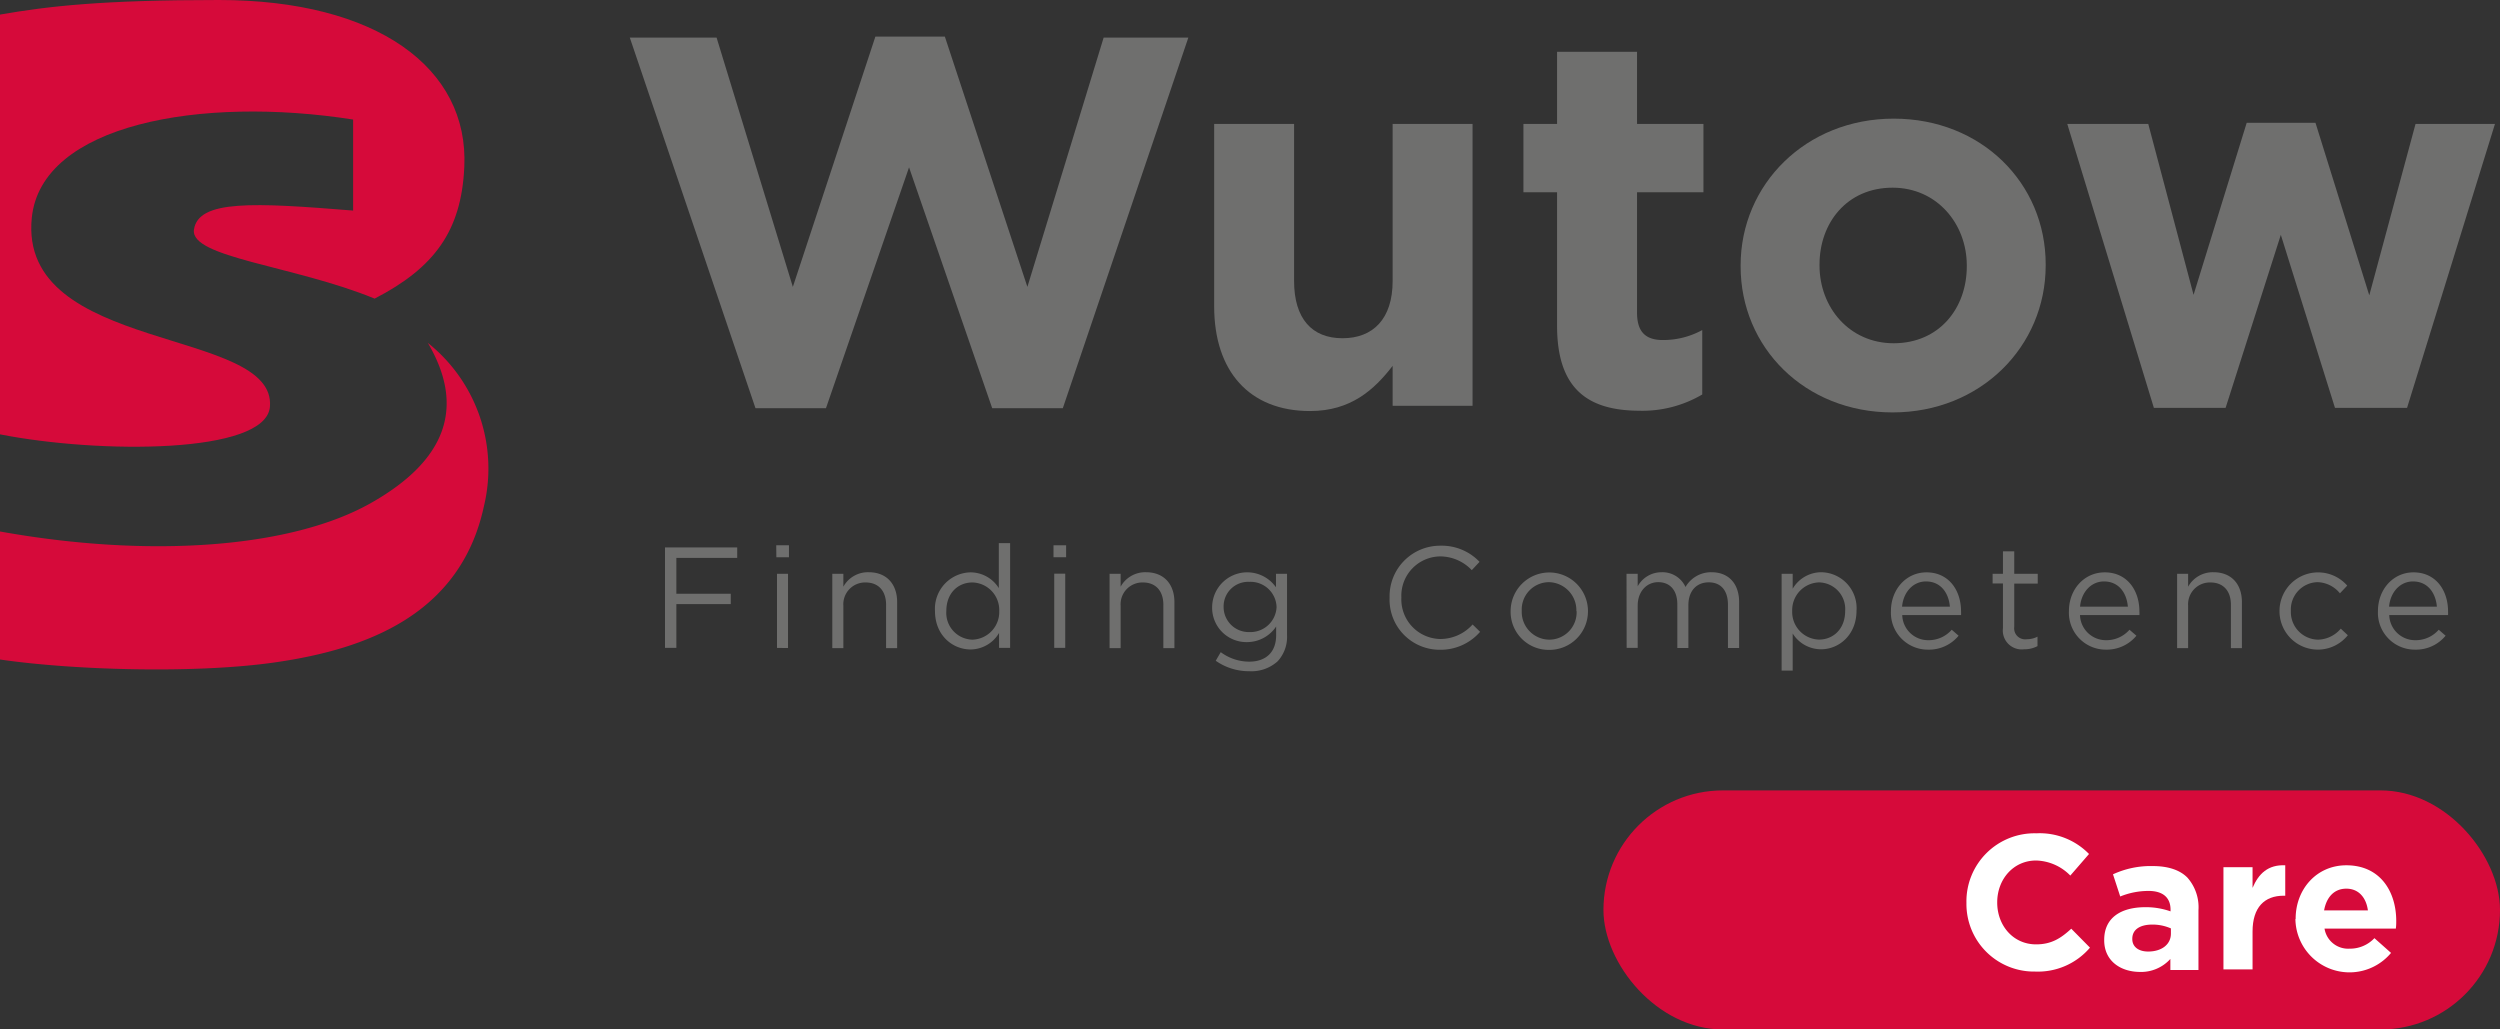 <svg xmlns="http://www.w3.org/2000/svg" viewBox="0 0 418.27 172.24"><rect x="0" y="0" width="418.27" height="172.24" fill="#333333" stroke="none"/><defs><style>.cls-1{fill:#6f6f6e;}.cls-2{fill:#d60a3a;}.cls-3{fill:#fff;}</style></defs><g id="Layer_2" data-name="Layer 2"><g id="Layer_1-2" data-name="Layer 1"><path class="cls-1" d="M105.37,6.29h14.52L132.65,48,146.46,6.12h11.62L171.89,48,184.65,6.29h14.17l-21,62H166L152.09,28l-13.9,40.3H126.4Z"/><path class="cls-1" d="M203.14,51.26V20.73h13.37V47c0,6.33,3,9.59,8.1,9.59S233,53.37,233,47V20.73h13.37V67.89H233V61.21c-3.08,4-7,7.56-13.82,7.56C209,68.77,203.14,62.09,203.14,51.26Z"/><path class="cls-1" d="M260.51,54.52V32.17h-5.63V20.73h5.63V8.67h13.38V20.73H285V32.17H273.89V52.32c0,3.08,1.32,4.57,4.31,4.57a13.58,13.58,0,0,0,6.6-1.67V66a19.74,19.74,0,0,1-10.56,2.72C266.05,68.68,260.51,65.43,260.51,54.52Z"/><path class="cls-1" d="M291.22,44.57V44.4c0-13.55,10.91-24.55,25.61-24.55s25.43,10.82,25.43,24.37v.18C342.26,58,331.35,69,316.65,69S291.22,58.13,291.22,44.57Zm37.84,0V44.4c0-6.95-5-13-12.41-13-7.65,0-12.23,5.9-12.23,12.85v.18c0,7,5,13,12.41,13C324.49,57.42,329.06,51.53,329.06,44.57Z"/><path class="cls-1" d="M345.87,20.73h13.55L367,49.33l8.89-28.78H387.4l9,28.86,7.74-28.68h13.29L402.72,68.24H390.66L381.6,39.29l-9.24,28.95h-12Z"/><path class="cls-1" d="M111.26,91.59h12.08v1.75H113.16v6h9.1v1.73h-9.1v7.32h-1.9Z"/><path class="cls-1" d="M129.87,91.23H132v2h-2.11ZM130,96h1.84v12.41H130Z"/><path class="cls-1" d="M139.25,96h1.85v2.16a4.69,4.69,0,0,1,4.25-2.42c3,0,4.75,2,4.75,5v7.7h-1.85v-7.25c0-2.3-1.25-3.74-3.43-3.74a3.65,3.65,0,0,0-3.72,3.89v7.1h-1.85Z"/><path class="cls-1" d="M156.43,102.22v0a6.09,6.09,0,0,1,5.93-6.46,5.59,5.59,0,0,1,4.75,2.64V90.87H169v17.52h-1.85V105.9a5.57,5.57,0,0,1-4.75,2.76C159.38,108.66,156.43,106.31,156.43,102.22Zm10.75,0v0a4.61,4.61,0,0,0-4.48-4.77c-2.4,0-4.37,1.77-4.37,4.77v0a4.48,4.48,0,0,0,4.37,4.8A4.63,4.63,0,0,0,167.18,102.2Z"/><path class="cls-1" d="M176.26,91.23h2.11v2h-2.11Zm.12,4.75h1.84v12.41h-1.84Z"/><path class="cls-1" d="M185.64,96h1.85v2.16a4.69,4.69,0,0,1,4.25-2.42c3,0,4.75,2,4.75,5v7.7h-1.85v-7.25c0-2.3-1.25-3.74-3.43-3.74a3.65,3.65,0,0,0-3.72,3.89v7.1h-1.85Z"/><path class="cls-1" d="M203.4,110.55l.84-1.44A8,8,0,0,0,209,110.7c2.73,0,4.51-1.52,4.51-4.42v-1.46a5.87,5.87,0,0,1-4.87,2.61,5.74,5.74,0,0,1-5.84-5.81v0a5.87,5.87,0,0,1,10.68-3.36V96h1.85v10.25a6,6,0,0,1-1.58,4.4,6.55,6.55,0,0,1-4.73,1.65A9.69,9.69,0,0,1,203.4,110.55Zm10.18-9v0a4.35,4.35,0,0,0-4.56-4.2,4.1,4.1,0,0,0-4.3,4.18v0a4.2,4.2,0,0,0,4.3,4.22A4.38,4.38,0,0,0,213.58,101.6Z"/><path class="cls-1" d="M232.49,100V100A8.46,8.46,0,0,1,241,91.3,8.74,8.74,0,0,1,247.54,94l-1.3,1.39a7.32,7.32,0,0,0-5.28-2.3,6.58,6.58,0,0,0-6.5,6.88v0a6.63,6.63,0,0,0,6.5,6.94,7.27,7.27,0,0,0,5.42-2.43l1.25,1.23a8.73,8.73,0,0,1-6.72,3A8.38,8.38,0,0,1,232.49,100Z"/><path class="cls-1" d="M252.74,102.25v0a6.47,6.47,0,0,1,12.94,0v0a6.45,6.45,0,0,1-6.51,6.48A6.36,6.36,0,0,1,252.74,102.25Zm11,0v0a4.7,4.7,0,0,0-4.61-4.85,4.58,4.58,0,0,0-4.53,4.8v0a4.65,4.65,0,0,0,4.58,4.82A4.58,4.58,0,0,0,263.78,102.25Z"/><path class="cls-1" d="M272.13,96H274v2.09a4.54,4.54,0,0,1,4-2.35,4.23,4.23,0,0,1,4,2.47,4.92,4.92,0,0,1,4.36-2.47c2.86,0,4.61,1.92,4.61,5v7.68H289.1v-7.25c0-2.4-1.2-3.74-3.21-3.74s-3.41,1.39-3.41,3.84v7.15h-1.85V101.1c0-2.33-1.22-3.7-3.19-3.7S274,99,274,101.31v7.08h-1.85Z"/><path class="cls-1" d="M298.08,96h1.85v2.5a5.57,5.57,0,0,1,4.75-2.76,6,6,0,0,1,5.93,6.43v0c0,4.06-2.93,6.46-5.93,6.46a5.6,5.6,0,0,1-4.75-2.64v6.21h-1.85Zm10.63,6.24v0a4.46,4.46,0,0,0-4.37-4.8,4.63,4.63,0,0,0-4.49,4.77v0a4.62,4.62,0,0,0,4.49,4.8C306.74,107,308.71,105.22,308.71,102.22Z"/><path class="cls-1" d="M316.37,102.22v0c0-3.58,2.52-6.46,5.95-6.46,3.67,0,5.78,2.93,5.78,6.55a5.72,5.72,0,0,1,0,.6h-9.84a4.33,4.33,0,0,0,4.37,4.2,5.12,5.12,0,0,0,3.91-1.75l1.15,1a6.41,6.41,0,0,1-5.11,2.33A6.17,6.17,0,0,1,316.37,102.22Zm9.86-.72c-.19-2.25-1.49-4.22-4-4.22-2.16,0-3.79,1.8-4,4.22Z"/><path class="cls-1" d="M335.11,105.1V97.62h-1.73V96h1.73V92.24H337V96h3.93v1.64H337v7.24a1.84,1.84,0,0,0,2.09,2.07,3.92,3.92,0,0,0,1.8-.43v1.58a4.64,4.64,0,0,1-2.24.53A3.16,3.16,0,0,1,335.11,105.1Z"/><path class="cls-1" d="M346.15,102.22v0c0-3.58,2.52-6.46,6-6.46,3.67,0,5.79,2.93,5.79,6.55a3.82,3.82,0,0,1,0,.6H348a4.34,4.34,0,0,0,4.37,4.2,5.12,5.12,0,0,0,3.91-1.75l1.16,1a6.43,6.43,0,0,1-5.12,2.33A6.17,6.17,0,0,1,346.15,102.22Zm9.86-.72c-.19-2.25-1.48-4.22-4-4.22-2.16,0-3.79,1.8-4,4.22Z"/><path class="cls-1" d="M364.25,96h1.84v2.16a4.72,4.72,0,0,1,4.25-2.42c3,0,4.75,2,4.75,5v7.7h-1.84v-7.25c0-2.3-1.25-3.74-3.44-3.74a3.65,3.65,0,0,0-3.72,3.89v7.1h-1.84Z"/><path class="cls-1" d="M381.38,102.25v0a6.46,6.46,0,0,1,11.33-4.27l-1.22,1.29a5,5,0,0,0-3.77-1.87,4.58,4.58,0,0,0-4.44,4.8v0a4.63,4.63,0,0,0,4.56,4.82,5.13,5.13,0,0,0,3.79-1.84l1.18,1.1a6.42,6.42,0,0,1-11.43-4Z"/><path class="cls-1" d="M397.85,102.22v0c0-3.58,2.52-6.46,5.95-6.46,3.67,0,5.78,2.93,5.78,6.55a5.72,5.72,0,0,1,0,.6h-9.84a4.33,4.33,0,0,0,4.37,4.2,5.12,5.12,0,0,0,3.91-1.75l1.15,1a6.41,6.41,0,0,1-5.11,2.33A6.17,6.17,0,0,1,397.85,102.22Zm9.86-.72c-.19-2.25-1.49-4.22-4-4.22-2.16,0-3.79,1.8-4,4.22Z"/><path class="cls-2" d="M45.16,68.07C46.31,54.68,3,59.21,5.32,36.42,6.93,20.8,33.54,16,59.08,20V35.23c-16.53-1.33-25.9-1.86-26.63,3.19-.68,4.68,16.73,6,30.23,11.54,10-5.16,14.51-11.32,15-22C78.49,11.34,63,0,36.59,0,17.28,0,8.25,1,0,2.44V72.67C16.56,75.93,44.47,76,45.16,68.07Z"/><path class="cls-2" d="M71.58,57.37c6.3,10.68,3.16,19.62-9.52,26.79C48.62,91.76,24.88,93.4,0,88.92v21.42c12.5,1.82,33,2.39,46.23.45,15-2.19,30.83-7.91,34.74-26.12A26.87,26.87,0,0,0,71.58,57.37Z"/><rect class="cls-2" x="268.27" y="132.24" width="150" height="40" rx="20"/><path class="cls-3" d="M329,151.11V151a11.39,11.39,0,0,1,11.68-11.58,11.54,11.54,0,0,1,8.83,3.46l-3.13,3.61a8.3,8.3,0,0,0-5.73-2.52c-3.78,0-6.5,3.13-6.5,7V151c0,3.84,2.66,7,6.5,7,2.56,0,4.13-1,5.89-2.62l3.13,3.17a11.45,11.45,0,0,1-9.18,4A11.31,11.31,0,0,1,329,151.11Z"/><path class="cls-3" d="M352.05,157.32v-.07c0-3.74,2.84-5.47,6.91-5.47a12.38,12.38,0,0,1,4.19.7v-.28c0-2-1.25-3.14-3.68-3.14a12.55,12.55,0,0,0-4.74.93l-1.21-3.71a15,15,0,0,1,6.65-1.38c2.66,0,4.58.7,5.79,1.92a7.48,7.48,0,0,1,1.86,5.47v10h-4.7v-1.85a6.62,6.62,0,0,1-5.19,2.17C354.7,162.56,352.05,160.71,352.05,157.32Zm11.16-1.12v-.87a7.59,7.59,0,0,0-3.1-.64c-2.08,0-3.36.83-3.36,2.37v.06c0,1.32,1.09,2.08,2.65,2.08C361.68,159.2,363.21,158,363.21,156.2Z"/><path class="cls-3" d="M372,145.09h4.87v3.46c1-2.37,2.59-3.91,5.47-3.78v5.09h-.26c-3.23,0-5.21,1.95-5.21,6v6.33H372Z"/><path class="cls-3" d="M384.08,153.76v-.06c0-4.9,3.48-8.93,8.48-8.93,5.72,0,8.35,4.45,8.35,9.31,0,.39,0,.84-.07,1.28H388.91a4,4,0,0,0,4.19,3.36,5.61,5.61,0,0,0,4.16-1.76l2.78,2.47a9.05,9.05,0,0,1-16-5.67Zm12.09-1.44c-.29-2.17-1.57-3.64-3.61-3.64s-3.33,1.44-3.72,3.64Z"/></g></g></svg>
